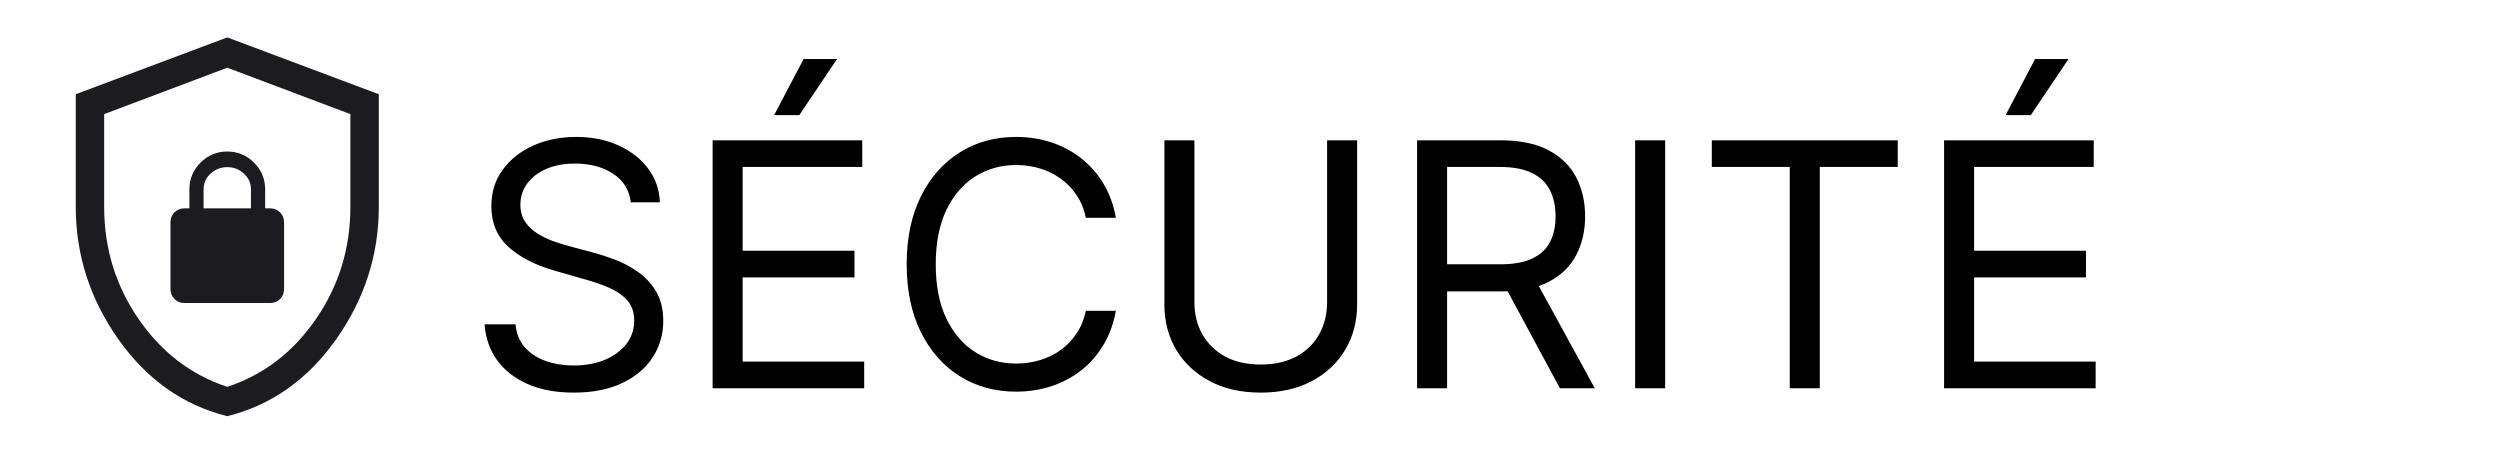 <svg width="264" height="48" viewBox="0 0 264 48" fill="none" xmlns="http://www.w3.org/2000/svg">
<mask id="mask0_3315_53" style="mask-type:alpha" maskUnits="userSpaceOnUse" x="0" y="0" width="48" height="48">
<rect width="48" height="48" fill="#D9D9D9"/>
</mask>
<g mask="url(#mask0_3315_53)">
<path d="M24 43.95C19.333 42.783 15.5 40.075 12.5 35.825C9.5 31.575 8 26.917 8 21.85V9.95L24 3.95L40 9.95V21.85C40 26.917 38.5 31.575 35.5 35.825C32.5 40.075 28.667 42.783 24 43.95ZM24 40.85C27.833 39.583 30.958 37.192 33.375 33.675C35.792 30.158 37 26.217 37 21.85V12.05L24 7.15L11 12.05V21.85C11 26.217 12.208 30.158 14.625 33.675C17.042 37.192 20.167 39.583 24 40.85ZM19.5 32H28.5C28.933 32 29.292 31.858 29.575 31.575C29.858 31.292 30 30.933 30 30.5V23.5C30 23.067 29.858 22.708 29.575 22.425C29.292 22.142 28.933 22 28.5 22H28V20C28 18.9 27.608 17.958 26.825 17.175C26.042 16.392 25.1 16 24 16C22.9 16 21.958 16.392 21.175 17.175C20.392 17.958 20 18.9 20 20V22H19.5C19.067 22 18.708 22.142 18.425 22.425C18.142 22.708 18 23.067 18 23.5V30.5C18 30.933 18.142 31.292 18.425 31.575C18.708 31.858 19.067 32 19.5 32ZM21.5 22V20C21.5 19.333 21.75 18.775 22.25 18.325C22.75 17.875 23.333 17.65 24 17.65C24.667 17.65 25.25 17.875 25.75 18.325C26.25 18.775 26.5 19.333 26.5 20V22H21.5Z" fill="#1C1B1F"/>
</g>
<path d="M66.614 21.364C66.46 20.068 65.838 19.062 64.747 18.347C63.656 17.631 62.318 17.273 60.733 17.273C59.574 17.273 58.56 17.46 57.69 17.835C56.83 18.21 56.156 18.726 55.67 19.382C55.193 20.038 54.955 20.784 54.955 21.619C54.955 22.318 55.121 22.919 55.453 23.422C55.794 23.916 56.229 24.329 56.757 24.662C57.285 24.986 57.84 25.254 58.419 25.467C58.999 25.672 59.531 25.838 60.017 25.966L62.676 26.682C63.358 26.861 64.117 27.108 64.952 27.423C65.796 27.739 66.601 28.169 67.368 28.715C68.144 29.251 68.783 29.942 69.285 30.785C69.788 31.629 70.04 32.665 70.04 33.892C70.04 35.307 69.669 36.585 68.928 37.727C68.195 38.869 67.121 39.777 65.706 40.45C64.3 41.124 62.591 41.46 60.58 41.46C58.705 41.46 57.081 41.158 55.709 40.553C54.345 39.947 53.271 39.104 52.487 38.021C51.712 36.939 51.273 35.682 51.17 34.25H54.443C54.528 35.239 54.861 36.057 55.44 36.705C56.028 37.344 56.77 37.821 57.665 38.136C58.568 38.443 59.54 38.597 60.58 38.597C61.79 38.597 62.876 38.401 63.84 38.008C64.803 37.608 65.565 37.054 66.128 36.347C66.69 35.631 66.972 34.795 66.972 33.841C66.972 32.972 66.729 32.264 66.243 31.719C65.757 31.173 65.118 30.73 64.325 30.389C63.533 30.048 62.676 29.75 61.756 29.494L58.534 28.574C56.489 27.986 54.869 27.146 53.676 26.055C52.483 24.965 51.886 23.537 51.886 21.773C51.886 20.307 52.283 19.028 53.075 17.938C53.876 16.838 54.95 15.986 56.297 15.381C57.652 14.767 59.165 14.46 60.835 14.46C62.523 14.46 64.023 14.763 65.335 15.368C66.648 15.964 67.688 16.783 68.454 17.822C69.23 18.862 69.639 20.043 69.682 21.364H66.614ZM75.252 41V14.818H91.054V17.631H78.423V26.477H90.235V29.29H78.423V38.188H91.258V41H75.252ZM81.747 12.159L84.866 6.227H88.394L84.406 12.159H81.747ZM117.836 23H114.666C114.478 22.088 114.15 21.287 113.681 20.597C113.221 19.906 112.659 19.327 111.994 18.858C111.338 18.381 110.609 18.023 109.808 17.784C109.007 17.546 108.172 17.426 107.302 17.426C105.717 17.426 104.281 17.827 102.994 18.628C101.716 19.429 100.697 20.609 99.939 22.169C99.189 23.729 98.814 25.642 98.814 27.909C98.814 30.176 99.189 32.09 99.939 33.649C100.697 35.209 101.716 36.389 102.994 37.19C104.281 37.992 105.717 38.392 107.302 38.392C108.172 38.392 109.007 38.273 109.808 38.034C110.609 37.795 111.338 37.442 111.994 36.973C112.659 36.496 113.221 35.912 113.681 35.222C114.15 34.523 114.478 33.722 114.666 32.818H117.836C117.598 34.156 117.163 35.354 116.532 36.41C115.902 37.467 115.118 38.367 114.18 39.108C113.243 39.841 112.19 40.399 111.022 40.783C109.863 41.166 108.623 41.358 107.302 41.358C105.069 41.358 103.083 40.812 101.345 39.722C99.606 38.631 98.238 37.08 97.241 35.068C96.244 33.057 95.745 30.671 95.745 27.909C95.745 25.148 96.244 22.761 97.241 20.75C98.238 18.739 99.606 17.188 101.345 16.097C103.083 15.006 105.069 14.46 107.302 14.46C108.623 14.46 109.863 14.652 111.022 15.036C112.19 15.419 113.243 15.982 114.18 16.723C115.118 17.456 115.902 18.351 116.532 19.408C117.163 20.456 117.598 21.653 117.836 23ZM140.141 14.818H143.312V32.153C143.312 33.943 142.89 35.541 142.046 36.947C141.211 38.345 140.031 39.449 138.505 40.258C136.979 41.06 135.19 41.46 133.136 41.46C131.082 41.46 129.292 41.06 127.766 40.258C126.241 39.449 125.056 38.345 124.212 36.947C123.377 35.541 122.96 33.943 122.96 32.153V14.818H126.13V31.898C126.13 33.176 126.411 34.314 126.974 35.311C127.536 36.3 128.337 37.08 129.377 37.651C130.425 38.213 131.678 38.494 133.136 38.494C134.593 38.494 135.846 38.213 136.894 37.651C137.942 37.08 138.744 36.3 139.298 35.311C139.86 34.314 140.141 33.176 140.141 31.898V14.818ZM149.643 41V14.818H158.49C160.535 14.818 162.214 15.168 163.527 15.867C164.839 16.557 165.811 17.507 166.441 18.717C167.072 19.928 167.387 21.304 167.387 22.847C167.387 24.389 167.072 25.757 166.441 26.95C165.811 28.143 164.843 29.081 163.539 29.763C162.235 30.436 160.569 30.773 158.541 30.773H151.382V27.909H158.439C159.836 27.909 160.961 27.704 161.814 27.296C162.674 26.886 163.297 26.307 163.68 25.557C164.072 24.798 164.268 23.895 164.268 22.847C164.268 21.798 164.072 20.882 163.68 20.098C163.288 19.314 162.662 18.709 161.801 18.283C160.94 17.848 159.802 17.631 158.387 17.631H152.814V41H149.643ZM161.967 29.239L168.41 41H164.728L158.387 29.239H161.967ZM175.841 14.818V41H172.67V14.818H175.841ZM180.766 17.631V14.818H200.402V17.631H192.169V41H188.999V17.631H180.766ZM205.295 41V14.818H221.097V17.631H208.466V26.477H220.278V29.29H208.466V38.188H221.301V41H205.295ZM211.79 12.159L214.909 6.227H218.438L214.449 12.159H211.79Z" fill="black"/>
</svg>
